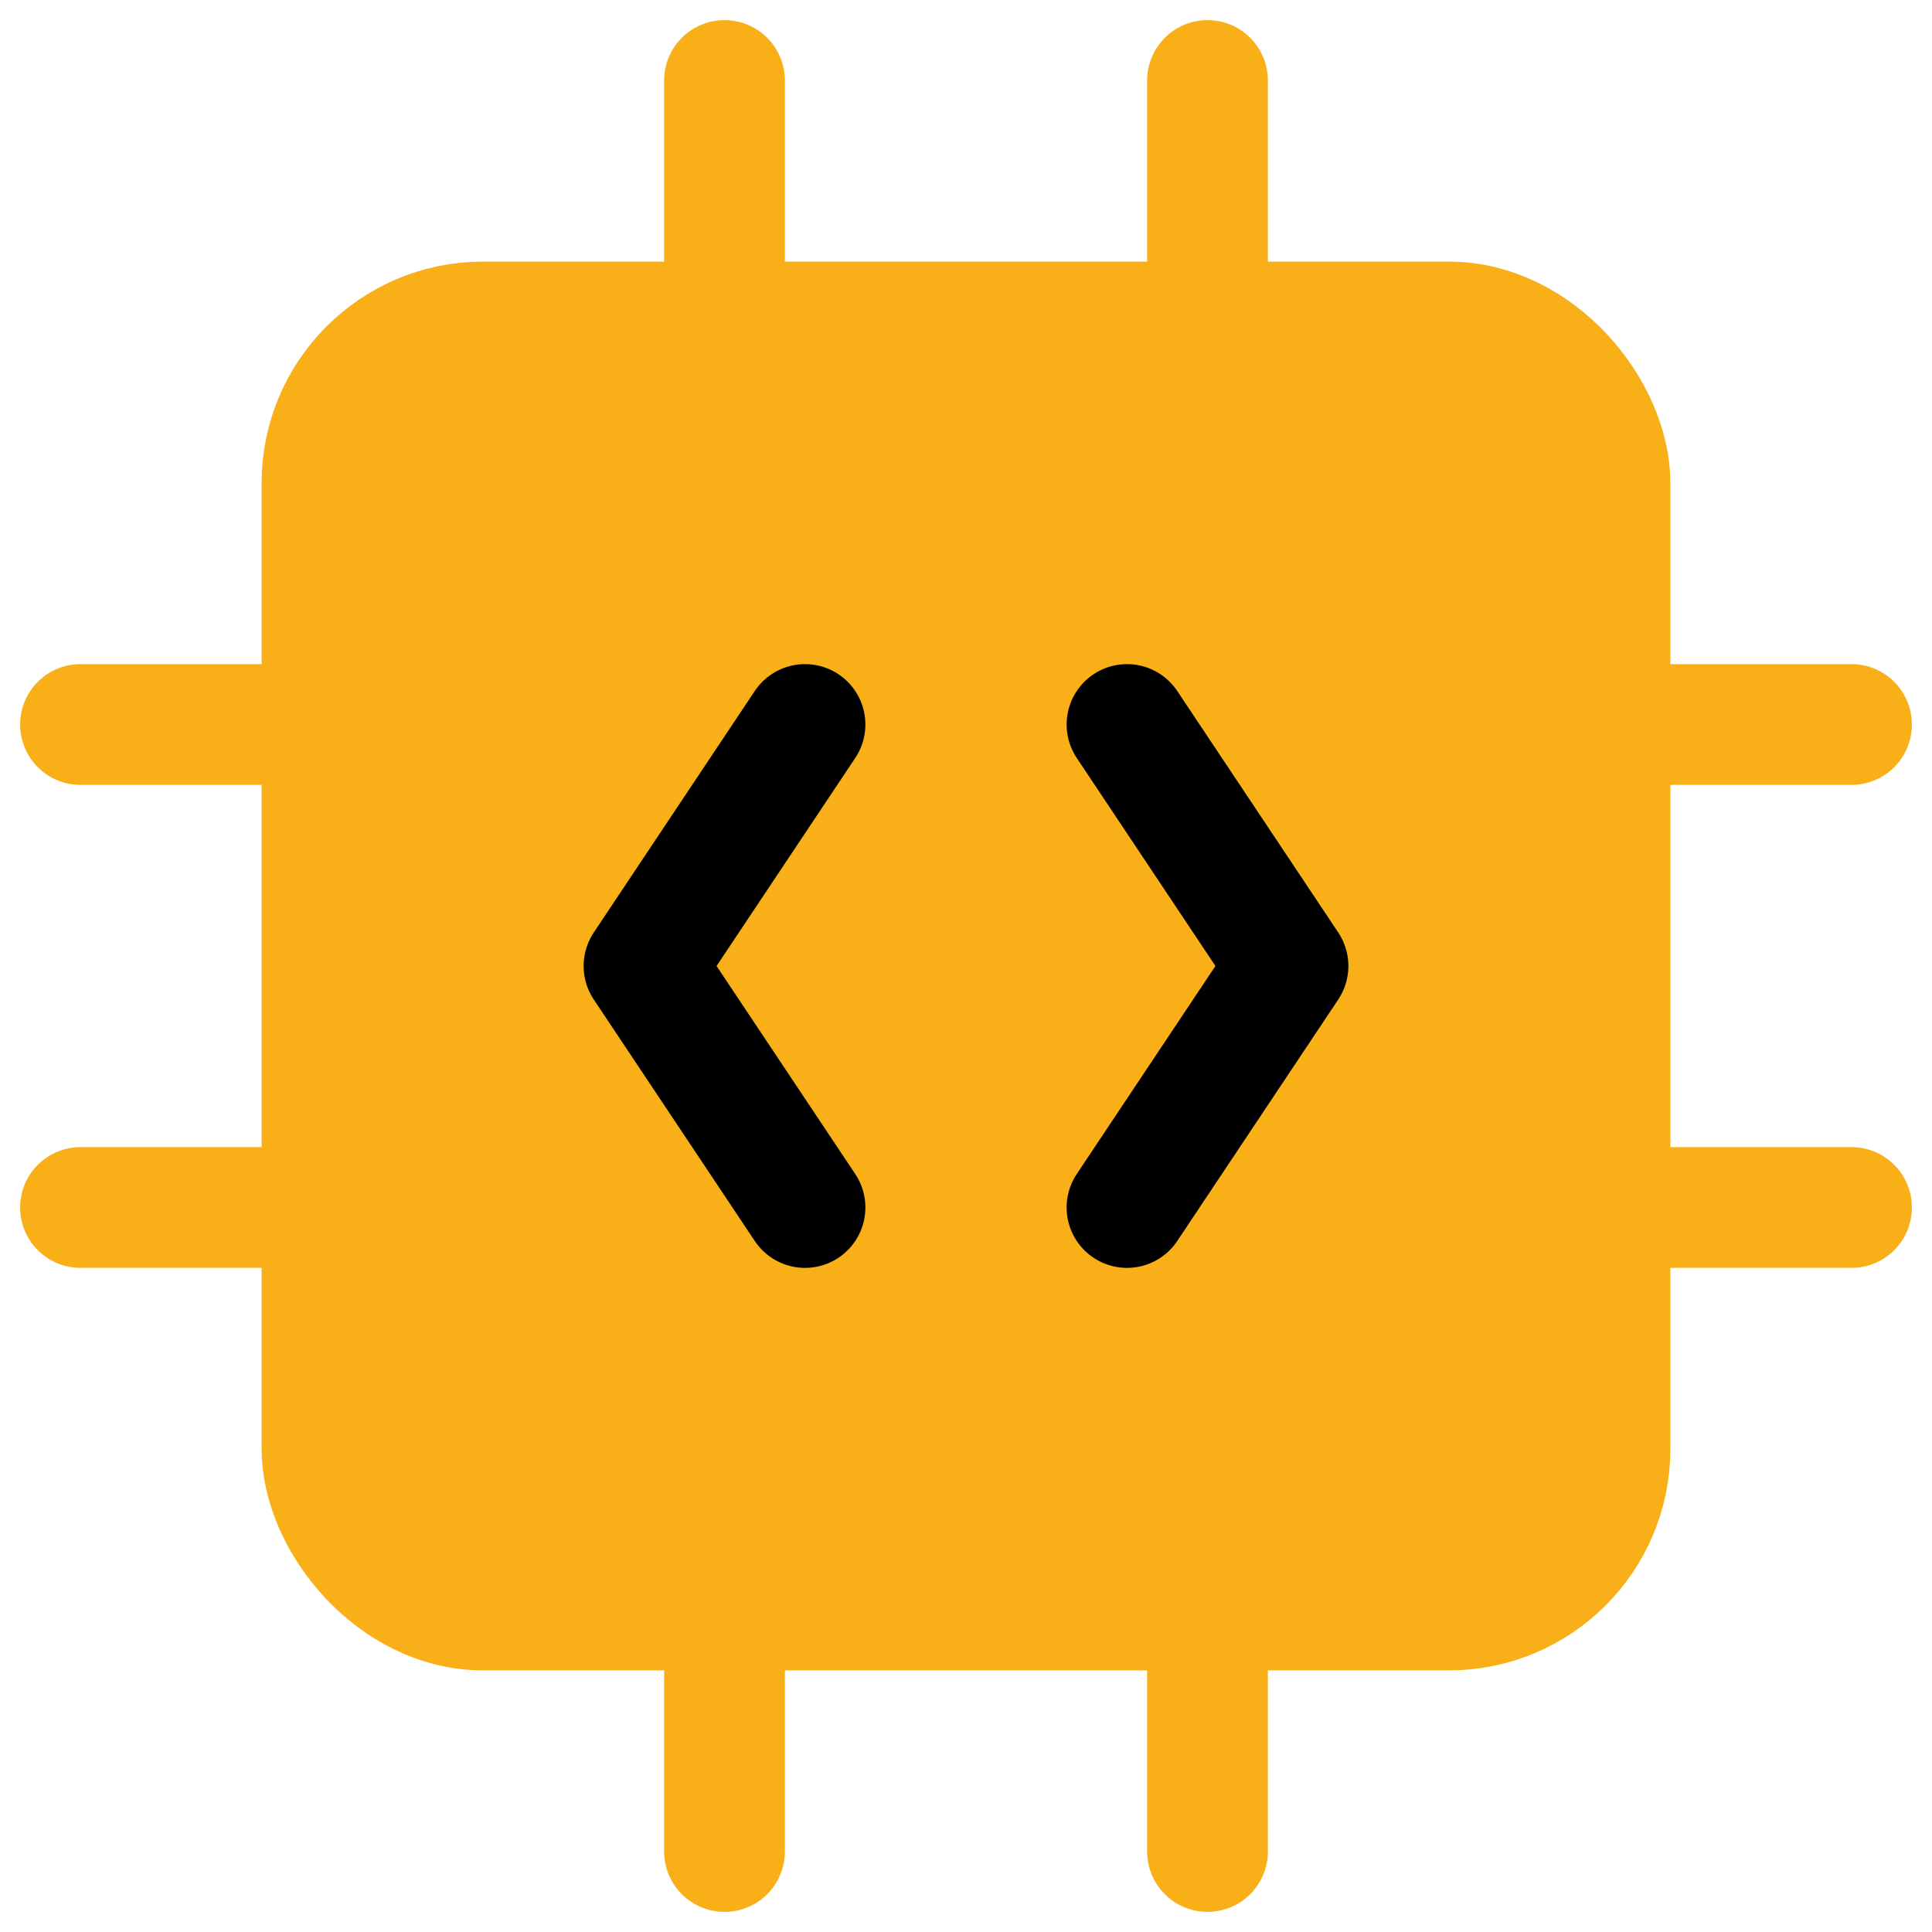 <svg xmlns="http://www.w3.org/2000/svg" viewBox="0 0 24 24" fill="none" stroke="#f8af18" stroke-width="1.5" stroke-linecap="round" stroke-linejoin="round">
  <rect fill="#f8af18" x="4" y="4" width="16" height="16" rx="2" ry="2" />
  <line x1="9" y1="1" x2="9" y2="4" />
  <line x1="15" y1="1" x2="15" y2="4" />
  <line x1="9" y1="20" x2="9" y2="23" />
  <line x1="15" y1="20" x2="15" y2="23" />
  <line x1="20" y1="9" x2="23" y2="9" />
  <line x1="20" y1="15" x2="23" y2="15" />
  <line x1="1" y1="9" x2="4" y2="9" />
  <line x1="1" y1="15" x2="4" y2="15" />
  <path stroke="#000" d="M10 9L8 12L10 15M14 9L16 12L14 15" />
</svg>